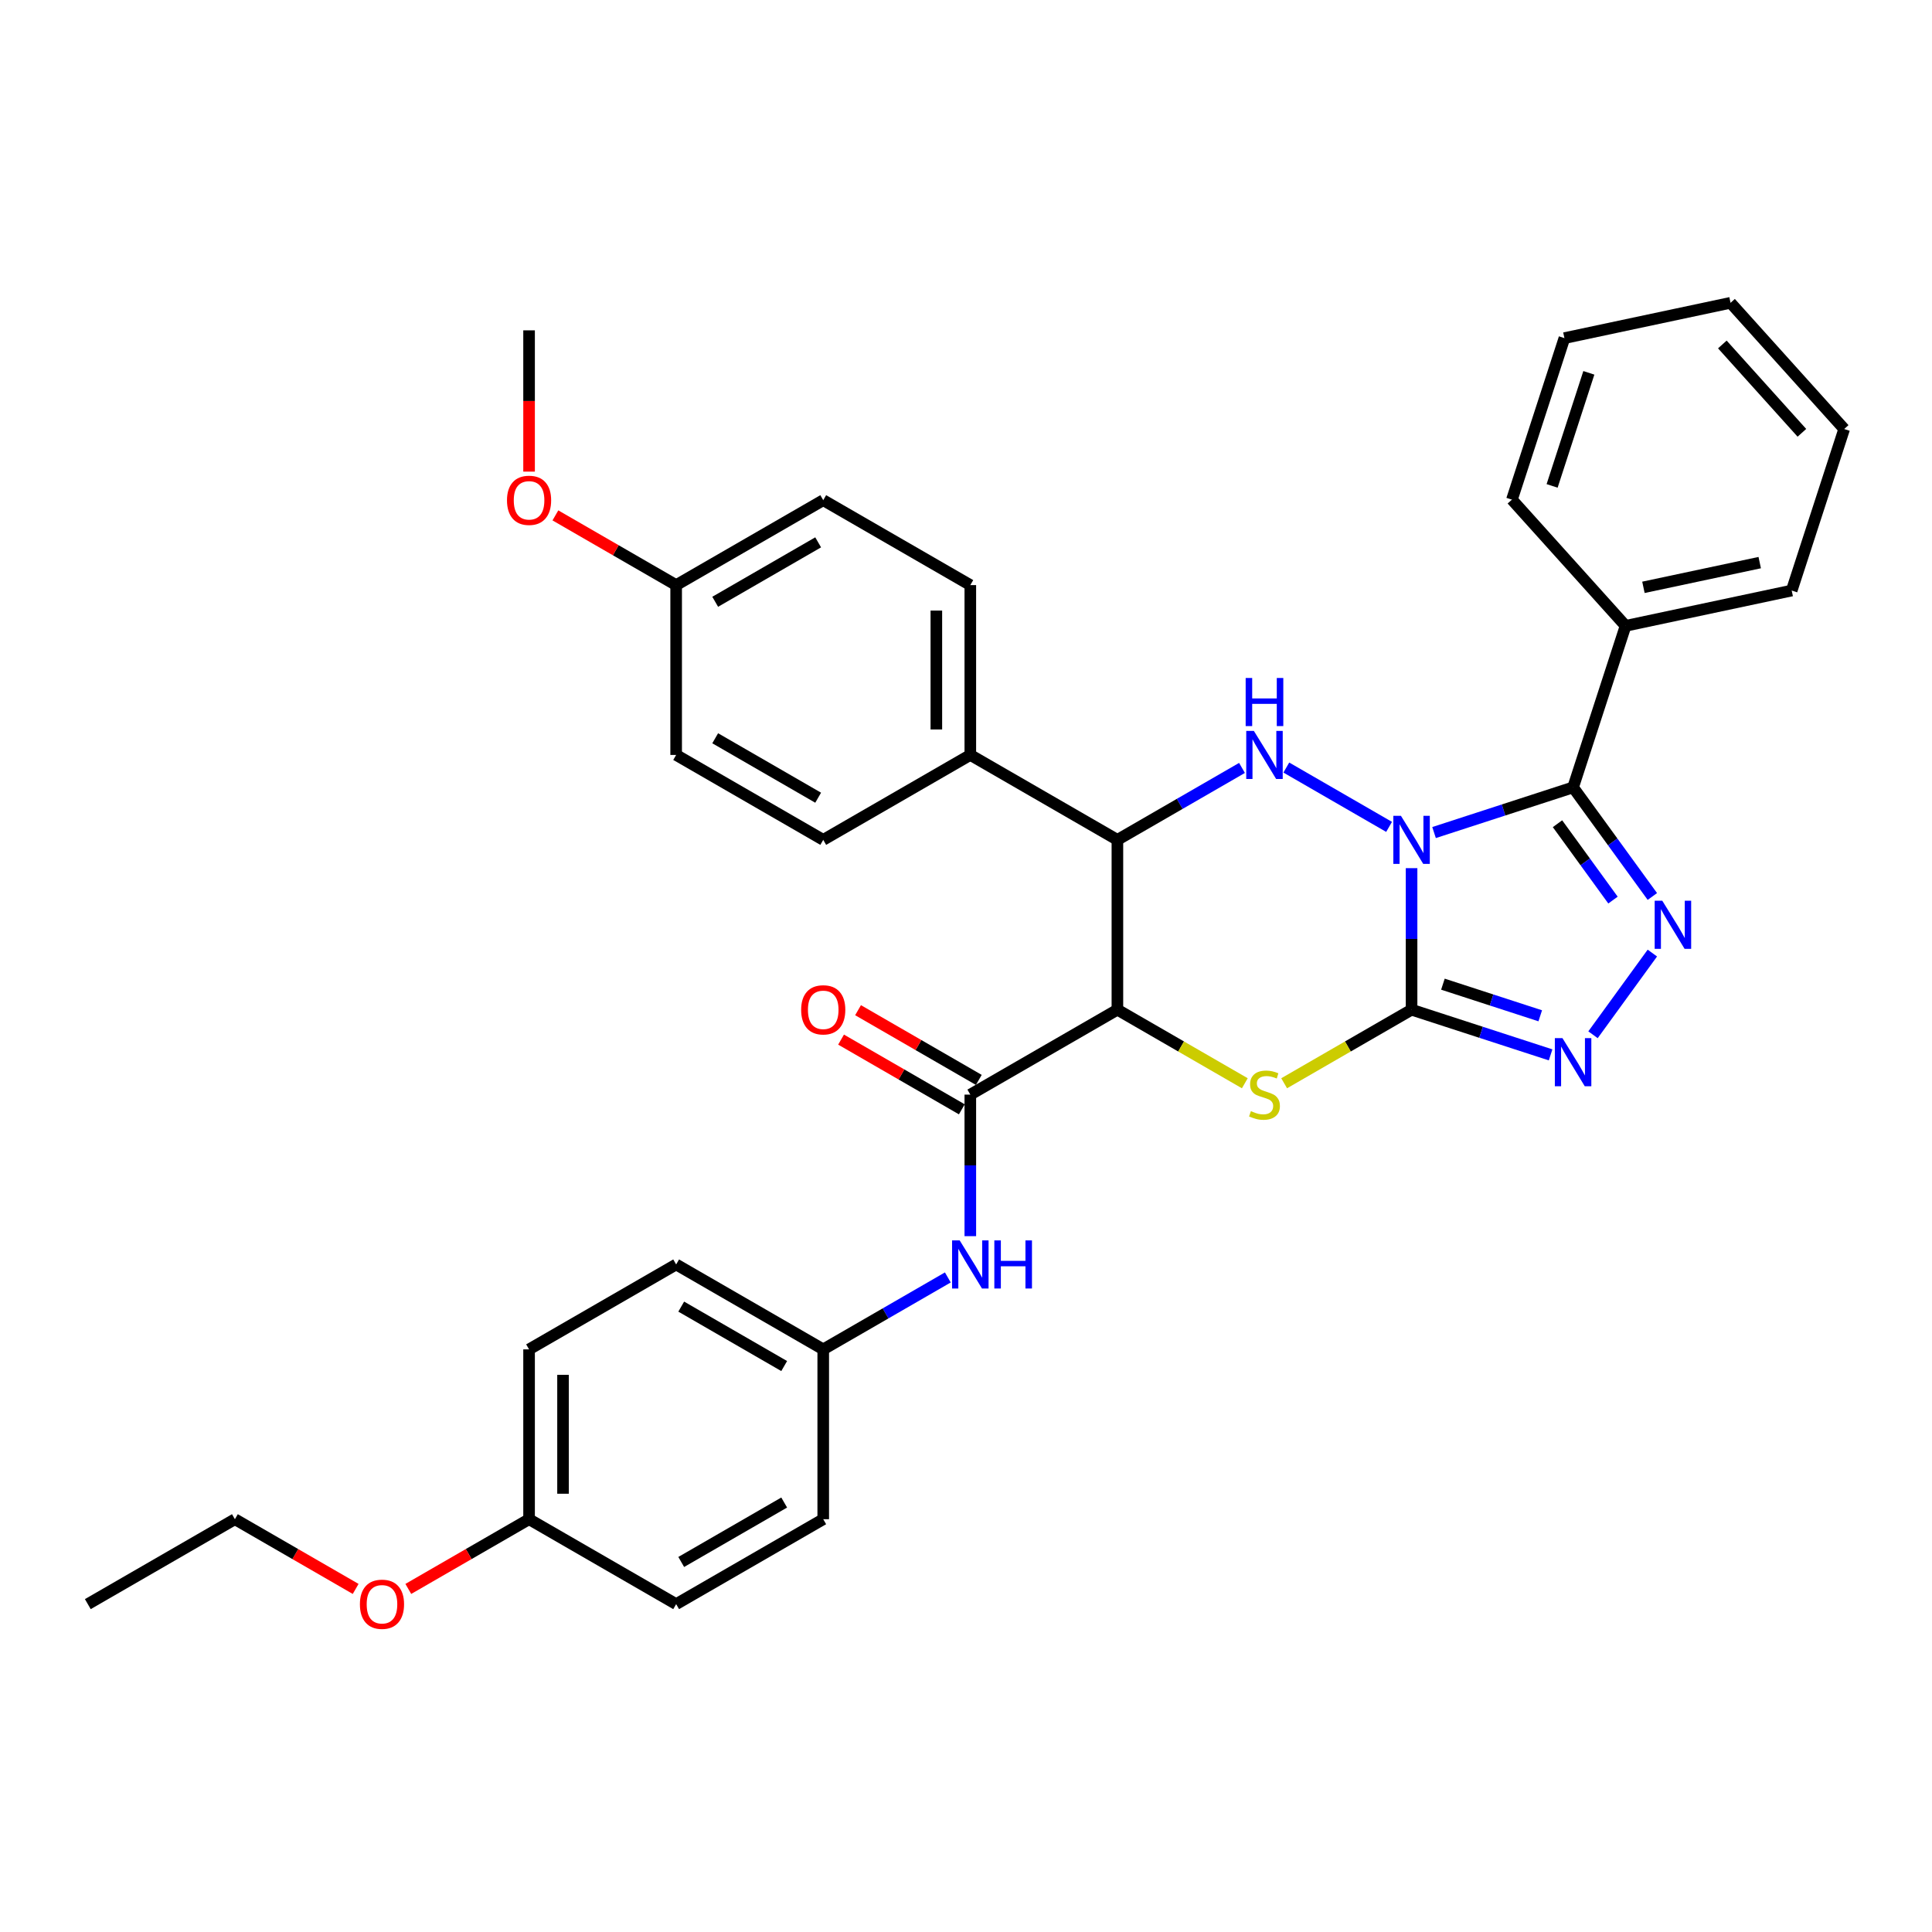 <?xml version='1.0' encoding='iso-8859-1'?>
<svg version='1.1' baseProfile='full'
              xmlns='http://www.w3.org/2000/svg'
                      xmlns:rdkit='http://www.rdkit.org/xml'
                      xmlns:xlink='http://www.w3.org/1999/xlink'
                  xml:space='preserve'
width='1000px' height='1000px' viewBox='0 0 1000 1000'>
<!-- END OF HEADER -->
<rect style='opacity:1.0;fill:#FFFFFF;stroke:none' width='1000' height='1000' x='0' y='0'> </rect>
<path class='bond-0' d='M 730.625,449.356 L 730.625,485.987' style='fill:none;fill-rule:evenodd;stroke:#0000FF;stroke-width:6px;stroke-linecap:butt;stroke-linejoin:miter;stroke-opacity:1' />
<path class='bond-0' d='M 730.625,485.987 L 730.625,522.618' style='fill:none;fill-rule:evenodd;stroke:#000000;stroke-width:6px;stroke-linecap:butt;stroke-linejoin:miter;stroke-opacity:1' />
<path class='bond-1' d='M 742.263,430.929 L 778.246,419.237' style='fill:none;fill-rule:evenodd;stroke:#0000FF;stroke-width:6px;stroke-linecap:butt;stroke-linejoin:miter;stroke-opacity:1' />
<path class='bond-1' d='M 778.246,419.237 L 814.229,407.546' style='fill:none;fill-rule:evenodd;stroke:#000000;stroke-width:6px;stroke-linecap:butt;stroke-linejoin:miter;stroke-opacity:1' />
<path class='bond-2' d='M 718.986,427.991 L 665.797,397.283' style='fill:none;fill-rule:evenodd;stroke:#0000FF;stroke-width:6px;stroke-linecap:butt;stroke-linejoin:miter;stroke-opacity:1' />
<path class='bond-4' d='M 730.625,522.618 L 697.649,541.656' style='fill:none;fill-rule:evenodd;stroke:#000000;stroke-width:6px;stroke-linecap:butt;stroke-linejoin:miter;stroke-opacity:1' />
<path class='bond-4' d='M 697.649,541.656 L 664.674,560.694' style='fill:none;fill-rule:evenodd;stroke:#CCCC00;stroke-width:6px;stroke-linecap:butt;stroke-linejoin:miter;stroke-opacity:1' />
<path class='bond-6' d='M 730.625,522.618 L 766.607,534.31' style='fill:none;fill-rule:evenodd;stroke:#000000;stroke-width:6px;stroke-linecap:butt;stroke-linejoin:miter;stroke-opacity:1' />
<path class='bond-6' d='M 766.607,534.31 L 802.59,546.001' style='fill:none;fill-rule:evenodd;stroke:#0000FF;stroke-width:6px;stroke-linecap:butt;stroke-linejoin:miter;stroke-opacity:1' />
<path class='bond-6' d='M 746.852,509.404 L 772.04,517.589' style='fill:none;fill-rule:evenodd;stroke:#000000;stroke-width:6px;stroke-linecap:butt;stroke-linejoin:miter;stroke-opacity:1' />
<path class='bond-6' d='M 772.04,517.589 L 797.229,525.773' style='fill:none;fill-rule:evenodd;stroke:#0000FF;stroke-width:6px;stroke-linecap:butt;stroke-linejoin:miter;stroke-opacity:1' />
<path class='bond-5' d='M 814.229,407.546 L 834.744,435.782' style='fill:none;fill-rule:evenodd;stroke:#000000;stroke-width:6px;stroke-linecap:butt;stroke-linejoin:miter;stroke-opacity:1' />
<path class='bond-5' d='M 834.744,435.782 L 855.26,464.019' style='fill:none;fill-rule:evenodd;stroke:#0000FF;stroke-width:6px;stroke-linecap:butt;stroke-linejoin:miter;stroke-opacity:1' />
<path class='bond-5' d='M 806.16,426.351 L 820.521,446.116' style='fill:none;fill-rule:evenodd;stroke:#000000;stroke-width:6px;stroke-linecap:butt;stroke-linejoin:miter;stroke-opacity:1' />
<path class='bond-5' d='M 820.521,446.116 L 834.881,465.882' style='fill:none;fill-rule:evenodd;stroke:#0000FF;stroke-width:6px;stroke-linecap:butt;stroke-linejoin:miter;stroke-opacity:1' />
<path class='bond-11' d='M 814.229,407.546 L 841.394,323.941' style='fill:none;fill-rule:evenodd;stroke:#000000;stroke-width:6px;stroke-linecap:butt;stroke-linejoin:miter;stroke-opacity:1' />
<path class='bond-7' d='M 642.856,397.477 L 610.61,416.094' style='fill:none;fill-rule:evenodd;stroke:#0000FF;stroke-width:6px;stroke-linecap:butt;stroke-linejoin:miter;stroke-opacity:1' />
<path class='bond-7' d='M 610.61,416.094 L 578.365,434.711' style='fill:none;fill-rule:evenodd;stroke:#000000;stroke-width:6px;stroke-linecap:butt;stroke-linejoin:miter;stroke-opacity:1' />
<path class='bond-3' d='M 578.365,522.618 L 578.365,434.711' style='fill:none;fill-rule:evenodd;stroke:#000000;stroke-width:6px;stroke-linecap:butt;stroke-linejoin:miter;stroke-opacity:1' />
<path class='bond-8' d='M 578.365,522.618 L 502.235,566.572' style='fill:none;fill-rule:evenodd;stroke:#000000;stroke-width:6px;stroke-linecap:butt;stroke-linejoin:miter;stroke-opacity:1' />
<path class='bond-35' d='M 578.365,522.618 L 611.34,541.656' style='fill:none;fill-rule:evenodd;stroke:#000000;stroke-width:6px;stroke-linecap:butt;stroke-linejoin:miter;stroke-opacity:1' />
<path class='bond-35' d='M 611.34,541.656 L 644.315,560.694' style='fill:none;fill-rule:evenodd;stroke:#CCCC00;stroke-width:6px;stroke-linecap:butt;stroke-linejoin:miter;stroke-opacity:1' />
<path class='bond-34' d='M 855.26,493.31 L 824.541,535.59' style='fill:none;fill-rule:evenodd;stroke:#0000FF;stroke-width:6px;stroke-linecap:butt;stroke-linejoin:miter;stroke-opacity:1' />
<path class='bond-10' d='M 578.365,434.711 L 502.235,390.757' style='fill:none;fill-rule:evenodd;stroke:#000000;stroke-width:6px;stroke-linecap:butt;stroke-linejoin:miter;stroke-opacity:1' />
<path class='bond-9' d='M 502.235,566.572 L 502.235,603.203' style='fill:none;fill-rule:evenodd;stroke:#000000;stroke-width:6px;stroke-linecap:butt;stroke-linejoin:miter;stroke-opacity:1' />
<path class='bond-9' d='M 502.235,603.203 L 502.235,639.834' style='fill:none;fill-rule:evenodd;stroke:#0000FF;stroke-width:6px;stroke-linecap:butt;stroke-linejoin:miter;stroke-opacity:1' />
<path class='bond-12' d='M 506.63,558.959 L 475.378,540.915' style='fill:none;fill-rule:evenodd;stroke:#000000;stroke-width:6px;stroke-linecap:butt;stroke-linejoin:miter;stroke-opacity:1' />
<path class='bond-12' d='M 475.378,540.915 L 444.126,522.872' style='fill:none;fill-rule:evenodd;stroke:#FF0000;stroke-width:6px;stroke-linecap:butt;stroke-linejoin:miter;stroke-opacity:1' />
<path class='bond-12' d='M 497.839,574.185 L 466.587,556.141' style='fill:none;fill-rule:evenodd;stroke:#000000;stroke-width:6px;stroke-linecap:butt;stroke-linejoin:miter;stroke-opacity:1' />
<path class='bond-12' d='M 466.587,556.141 L 435.335,538.098' style='fill:none;fill-rule:evenodd;stroke:#FF0000;stroke-width:6px;stroke-linecap:butt;stroke-linejoin:miter;stroke-opacity:1' />
<path class='bond-15' d='M 490.596,661.199 L 458.35,679.816' style='fill:none;fill-rule:evenodd;stroke:#0000FF;stroke-width:6px;stroke-linecap:butt;stroke-linejoin:miter;stroke-opacity:1' />
<path class='bond-15' d='M 458.35,679.816 L 426.105,698.433' style='fill:none;fill-rule:evenodd;stroke:#000000;stroke-width:6px;stroke-linecap:butt;stroke-linejoin:miter;stroke-opacity:1' />
<path class='bond-13' d='M 502.235,390.757 L 502.235,302.85' style='fill:none;fill-rule:evenodd;stroke:#000000;stroke-width:6px;stroke-linecap:butt;stroke-linejoin:miter;stroke-opacity:1' />
<path class='bond-13' d='M 484.653,377.571 L 484.653,316.036' style='fill:none;fill-rule:evenodd;stroke:#000000;stroke-width:6px;stroke-linecap:butt;stroke-linejoin:miter;stroke-opacity:1' />
<path class='bond-14' d='M 502.235,390.757 L 426.105,434.711' style='fill:none;fill-rule:evenodd;stroke:#000000;stroke-width:6px;stroke-linecap:butt;stroke-linejoin:miter;stroke-opacity:1' />
<path class='bond-26' d='M 841.394,323.941 L 927.381,305.664' style='fill:none;fill-rule:evenodd;stroke:#000000;stroke-width:6px;stroke-linecap:butt;stroke-linejoin:miter;stroke-opacity:1' />
<path class='bond-26' d='M 850.637,304.002 L 910.827,291.208' style='fill:none;fill-rule:evenodd;stroke:#000000;stroke-width:6px;stroke-linecap:butt;stroke-linejoin:miter;stroke-opacity:1' />
<path class='bond-27' d='M 841.394,323.941 L 782.573,258.613' style='fill:none;fill-rule:evenodd;stroke:#000000;stroke-width:6px;stroke-linecap:butt;stroke-linejoin:miter;stroke-opacity:1' />
<path class='bond-19' d='M 502.235,302.85 L 426.105,258.896' style='fill:none;fill-rule:evenodd;stroke:#000000;stroke-width:6px;stroke-linecap:butt;stroke-linejoin:miter;stroke-opacity:1' />
<path class='bond-18' d='M 426.105,434.711 L 349.975,390.757' style='fill:none;fill-rule:evenodd;stroke:#000000;stroke-width:6px;stroke-linecap:butt;stroke-linejoin:miter;stroke-opacity:1' />
<path class='bond-18' d='M 423.476,412.892 L 370.185,382.124' style='fill:none;fill-rule:evenodd;stroke:#000000;stroke-width:6px;stroke-linecap:butt;stroke-linejoin:miter;stroke-opacity:1' />
<path class='bond-20' d='M 426.105,698.433 L 426.105,786.34' style='fill:none;fill-rule:evenodd;stroke:#000000;stroke-width:6px;stroke-linecap:butt;stroke-linejoin:miter;stroke-opacity:1' />
<path class='bond-21' d='M 426.105,698.433 L 349.975,654.479' style='fill:none;fill-rule:evenodd;stroke:#000000;stroke-width:6px;stroke-linecap:butt;stroke-linejoin:miter;stroke-opacity:1' />
<path class='bond-21' d='M 405.894,707.066 L 352.603,676.298' style='fill:none;fill-rule:evenodd;stroke:#000000;stroke-width:6px;stroke-linecap:butt;stroke-linejoin:miter;stroke-opacity:1' />
<path class='bond-16' d='M 349.975,302.85 L 349.975,390.757' style='fill:none;fill-rule:evenodd;stroke:#000000;stroke-width:6px;stroke-linecap:butt;stroke-linejoin:miter;stroke-opacity:1' />
<path class='bond-24' d='M 349.975,302.85 L 318.722,284.806' style='fill:none;fill-rule:evenodd;stroke:#000000;stroke-width:6px;stroke-linecap:butt;stroke-linejoin:miter;stroke-opacity:1' />
<path class='bond-24' d='M 318.722,284.806 L 287.47,266.763' style='fill:none;fill-rule:evenodd;stroke:#FF0000;stroke-width:6px;stroke-linecap:butt;stroke-linejoin:miter;stroke-opacity:1' />
<path class='bond-36' d='M 349.975,302.85 L 426.105,258.896' style='fill:none;fill-rule:evenodd;stroke:#000000;stroke-width:6px;stroke-linecap:butt;stroke-linejoin:miter;stroke-opacity:1' />
<path class='bond-36' d='M 370.185,311.483 L 423.476,280.715' style='fill:none;fill-rule:evenodd;stroke:#000000;stroke-width:6px;stroke-linecap:butt;stroke-linejoin:miter;stroke-opacity:1' />
<path class='bond-17' d='M 273.845,786.34 L 273.845,698.433' style='fill:none;fill-rule:evenodd;stroke:#000000;stroke-width:6px;stroke-linecap:butt;stroke-linejoin:miter;stroke-opacity:1' />
<path class='bond-17' d='M 291.426,773.154 L 291.426,711.619' style='fill:none;fill-rule:evenodd;stroke:#000000;stroke-width:6px;stroke-linecap:butt;stroke-linejoin:miter;stroke-opacity:1' />
<path class='bond-25' d='M 273.845,786.34 L 242.592,804.383' style='fill:none;fill-rule:evenodd;stroke:#000000;stroke-width:6px;stroke-linecap:butt;stroke-linejoin:miter;stroke-opacity:1' />
<path class='bond-25' d='M 242.592,804.383 L 211.34,822.427' style='fill:none;fill-rule:evenodd;stroke:#FF0000;stroke-width:6px;stroke-linecap:butt;stroke-linejoin:miter;stroke-opacity:1' />
<path class='bond-38' d='M 273.845,786.34 L 349.975,830.294' style='fill:none;fill-rule:evenodd;stroke:#000000;stroke-width:6px;stroke-linecap:butt;stroke-linejoin:miter;stroke-opacity:1' />
<path class='bond-22' d='M 426.105,786.34 L 349.975,830.294' style='fill:none;fill-rule:evenodd;stroke:#000000;stroke-width:6px;stroke-linecap:butt;stroke-linejoin:miter;stroke-opacity:1' />
<path class='bond-22' d='M 405.894,777.707 L 352.603,808.475' style='fill:none;fill-rule:evenodd;stroke:#000000;stroke-width:6px;stroke-linecap:butt;stroke-linejoin:miter;stroke-opacity:1' />
<path class='bond-23' d='M 349.975,654.479 L 273.845,698.433' style='fill:none;fill-rule:evenodd;stroke:#000000;stroke-width:6px;stroke-linecap:butt;stroke-linejoin:miter;stroke-opacity:1' />
<path class='bond-29' d='M 273.845,244.11 L 273.845,207.549' style='fill:none;fill-rule:evenodd;stroke:#FF0000;stroke-width:6px;stroke-linecap:butt;stroke-linejoin:miter;stroke-opacity:1' />
<path class='bond-29' d='M 273.845,207.549 L 273.845,170.989' style='fill:none;fill-rule:evenodd;stroke:#000000;stroke-width:6px;stroke-linecap:butt;stroke-linejoin:miter;stroke-opacity:1' />
<path class='bond-28' d='M 184.089,822.427 L 152.837,804.383' style='fill:none;fill-rule:evenodd;stroke:#FF0000;stroke-width:6px;stroke-linecap:butt;stroke-linejoin:miter;stroke-opacity:1' />
<path class='bond-28' d='M 152.837,804.383 L 121.585,786.34' style='fill:none;fill-rule:evenodd;stroke:#000000;stroke-width:6px;stroke-linecap:butt;stroke-linejoin:miter;stroke-opacity:1' />
<path class='bond-32' d='M 927.381,305.664 L 954.545,222.059' style='fill:none;fill-rule:evenodd;stroke:#000000;stroke-width:6px;stroke-linecap:butt;stroke-linejoin:miter;stroke-opacity:1' />
<path class='bond-31' d='M 782.573,258.613 L 809.738,175.008' style='fill:none;fill-rule:evenodd;stroke:#000000;stroke-width:6px;stroke-linecap:butt;stroke-linejoin:miter;stroke-opacity:1' />
<path class='bond-31' d='M 803.368,251.505 L 822.384,192.982' style='fill:none;fill-rule:evenodd;stroke:#000000;stroke-width:6px;stroke-linecap:butt;stroke-linejoin:miter;stroke-opacity:1' />
<path class='bond-30' d='M 121.585,786.34 L 45.455,830.294' style='fill:none;fill-rule:evenodd;stroke:#000000;stroke-width:6px;stroke-linecap:butt;stroke-linejoin:miter;stroke-opacity:1' />
<path class='bond-33' d='M 809.738,175.008 L 895.724,156.731' style='fill:none;fill-rule:evenodd;stroke:#000000;stroke-width:6px;stroke-linecap:butt;stroke-linejoin:miter;stroke-opacity:1' />
<path class='bond-37' d='M 954.545,222.059 L 895.724,156.731' style='fill:none;fill-rule:evenodd;stroke:#000000;stroke-width:6px;stroke-linecap:butt;stroke-linejoin:miter;stroke-opacity:1' />
<path class='bond-37' d='M 932.657,224.024 L 891.482,178.295' style='fill:none;fill-rule:evenodd;stroke:#000000;stroke-width:6px;stroke-linecap:butt;stroke-linejoin:miter;stroke-opacity:1' />
<path  class='atom-0' d='M 725.122 422.263
L 733.279 435.449
Q 734.088 436.75, 735.389 439.106
Q 736.69 441.462, 736.76 441.603
L 736.76 422.263
L 740.066 422.263
L 740.066 447.158
L 736.655 447.158
L 727.899 432.741
Q 726.88 431.054, 725.79 429.12
Q 724.735 427.186, 724.418 426.588
L 724.418 447.158
L 721.183 447.158
L 721.183 422.263
L 725.122 422.263
' fill='#0000FF'/>
<path  class='atom-3' d='M 648.992 378.309
L 657.149 391.495
Q 657.958 392.796, 659.259 395.152
Q 660.56 397.508, 660.63 397.649
L 660.63 378.309
L 663.936 378.309
L 663.936 403.205
L 660.525 403.205
L 651.769 388.788
Q 650.75 387.1, 649.66 385.166
Q 648.605 383.232, 648.288 382.634
L 648.288 403.205
L 645.053 403.205
L 645.053 378.309
L 648.992 378.309
' fill='#0000FF'/>
<path  class='atom-3' d='M 644.754 350.924
L 648.13 350.924
L 648.13 361.508
L 660.859 361.508
L 660.859 350.924
L 664.235 350.924
L 664.235 375.82
L 660.859 375.82
L 660.859 364.321
L 648.13 364.321
L 648.13 375.82
L 644.754 375.82
L 644.754 350.924
' fill='#0000FF'/>
<path  class='atom-5' d='M 647.462 575.116
Q 647.743 575.222, 648.904 575.714
Q 650.064 576.206, 651.33 576.523
Q 652.631 576.804, 653.897 576.804
Q 656.253 576.804, 657.624 575.679
Q 658.995 574.518, 658.995 572.514
Q 658.995 571.143, 658.292 570.299
Q 657.624 569.455, 656.569 568.998
Q 655.514 568.541, 653.756 568.013
Q 651.541 567.345, 650.205 566.712
Q 648.904 566.079, 647.954 564.743
Q 647.04 563.407, 647.04 561.157
Q 647.04 558.027, 649.15 556.093
Q 651.295 554.159, 655.514 554.159
Q 658.398 554.159, 661.668 555.53
L 660.859 558.238
Q 657.87 557.007, 655.62 557.007
Q 653.193 557.007, 651.857 558.027
Q 650.521 559.012, 650.556 560.735
Q 650.556 562.071, 651.224 562.88
Q 651.928 563.688, 652.912 564.145
Q 653.932 564.603, 655.62 565.13
Q 657.87 565.833, 659.206 566.536
Q 660.543 567.24, 661.492 568.681
Q 662.477 570.088, 662.477 572.514
Q 662.477 575.96, 660.156 577.824
Q 657.87 579.652, 654.037 579.652
Q 651.822 579.652, 650.134 579.16
Q 648.482 578.703, 646.513 577.894
L 647.462 575.116
' fill='#CCCC00'/>
<path  class='atom-6' d='M 860.397 466.217
L 868.555 479.403
Q 869.364 480.704, 870.665 483.06
Q 871.966 485.416, 872.036 485.556
L 872.036 466.217
L 875.341 466.217
L 875.341 491.112
L 871.93 491.112
L 863.175 476.695
Q 862.155 475.007, 861.065 473.073
Q 860.01 471.139, 859.694 470.542
L 859.694 491.112
L 856.459 491.112
L 856.459 466.217
L 860.397 466.217
' fill='#0000FF'/>
<path  class='atom-7' d='M 808.726 537.335
L 816.884 550.521
Q 817.693 551.822, 818.994 554.178
Q 820.295 556.534, 820.365 556.675
L 820.365 537.335
L 823.671 537.335
L 823.671 562.231
L 820.26 562.231
L 811.504 547.814
Q 810.485 546.126, 809.394 544.192
Q 808.34 542.258, 808.023 541.66
L 808.023 562.231
L 804.788 562.231
L 804.788 537.335
L 808.726 537.335
' fill='#0000FF'/>
<path  class='atom-10' d='M 496.732 642.031
L 504.889 655.217
Q 505.698 656.518, 506.999 658.874
Q 508.3 661.23, 508.37 661.371
L 508.37 642.031
L 511.676 642.031
L 511.676 666.927
L 508.265 666.927
L 499.509 652.51
Q 498.49 650.822, 497.4 648.888
Q 496.345 646.954, 496.028 646.356
L 496.028 666.927
L 492.793 666.927
L 492.793 642.031
L 496.732 642.031
' fill='#0000FF'/>
<path  class='atom-10' d='M 514.665 642.031
L 518.04 642.031
L 518.04 652.615
L 530.769 652.615
L 530.769 642.031
L 534.145 642.031
L 534.145 666.927
L 530.769 666.927
L 530.769 655.428
L 518.04 655.428
L 518.04 666.927
L 514.665 666.927
L 514.665 642.031
' fill='#0000FF'/>
<path  class='atom-13' d='M 414.677 522.688
Q 414.677 516.711, 417.63 513.37
Q 420.584 510.03, 426.105 510.03
Q 431.625 510.03, 434.579 513.37
Q 437.532 516.711, 437.532 522.688
Q 437.532 528.736, 434.544 532.182
Q 431.555 535.593, 426.105 535.593
Q 420.619 535.593, 417.63 532.182
Q 414.677 528.771, 414.677 522.688
M 426.105 532.78
Q 429.902 532.78, 431.942 530.248
Q 434.016 527.681, 434.016 522.688
Q 434.016 517.801, 431.942 515.339
Q 429.902 512.843, 426.105 512.843
Q 422.307 512.843, 420.232 515.304
Q 418.193 517.765, 418.193 522.688
Q 418.193 527.717, 420.232 530.248
Q 422.307 532.78, 426.105 532.78
' fill='#FF0000'/>
<path  class='atom-25' d='M 262.417 258.966
Q 262.417 252.989, 265.37 249.648
Q 268.324 246.308, 273.845 246.308
Q 279.365 246.308, 282.319 249.648
Q 285.272 252.989, 285.272 258.966
Q 285.272 265.014, 282.284 268.46
Q 279.295 271.871, 273.845 271.871
Q 268.359 271.871, 265.37 268.46
Q 262.417 265.049, 262.417 258.966
M 273.845 269.058
Q 277.642 269.058, 279.682 266.526
Q 281.756 263.959, 281.756 258.966
Q 281.756 254.079, 279.682 251.617
Q 277.642 249.121, 273.845 249.121
Q 270.047 249.121, 267.972 251.582
Q 265.933 254.043, 265.933 258.966
Q 265.933 263.995, 267.972 266.526
Q 270.047 269.058, 273.845 269.058
' fill='#FF0000'/>
<path  class='atom-26' d='M 186.287 830.364
Q 186.287 824.386, 189.24 821.046
Q 192.194 817.705, 197.715 817.705
Q 203.235 817.705, 206.189 821.046
Q 209.142 824.386, 209.142 830.364
Q 209.142 836.412, 206.154 839.858
Q 203.165 843.269, 197.715 843.269
Q 192.229 843.269, 189.24 839.858
Q 186.287 836.447, 186.287 830.364
M 197.715 840.456
Q 201.512 840.456, 203.552 837.924
Q 205.626 835.357, 205.626 830.364
Q 205.626 825.476, 203.552 823.015
Q 201.512 820.518, 197.715 820.518
Q 193.917 820.518, 191.842 822.98
Q 189.803 825.441, 189.803 830.364
Q 189.803 835.392, 191.842 837.924
Q 193.917 840.456, 197.715 840.456
' fill='#FF0000'/>
</svg>
